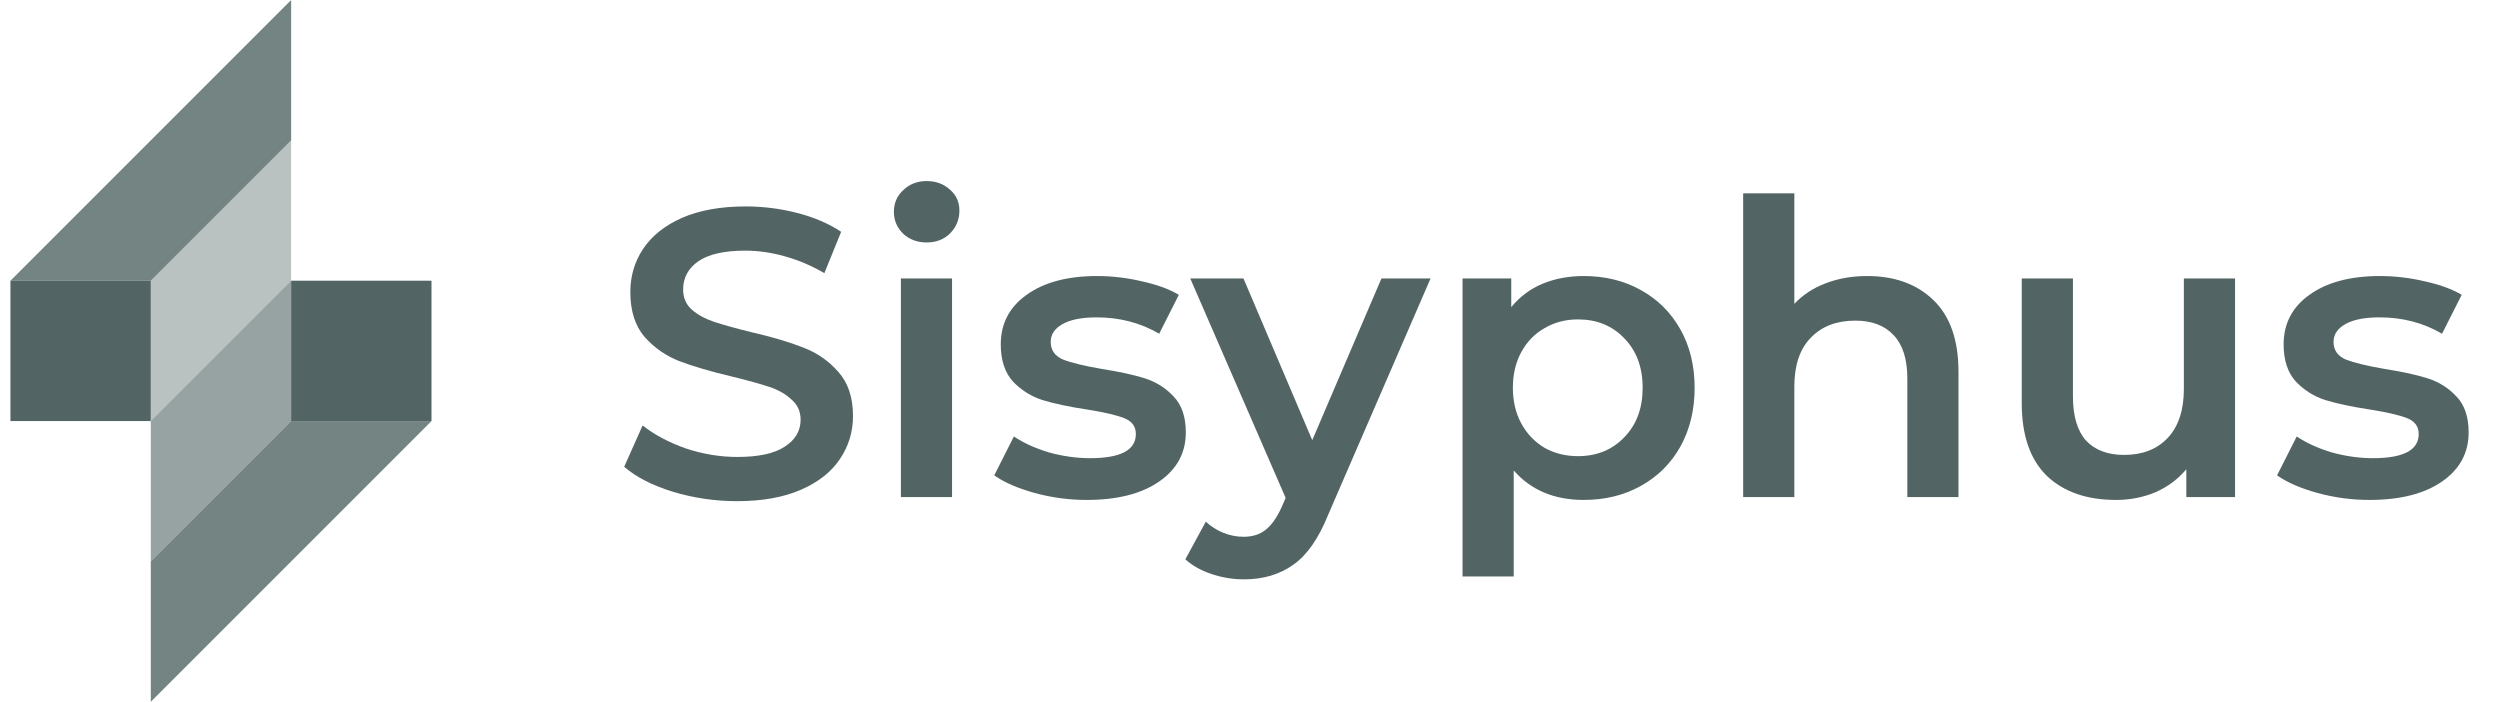 <svg width="114" height="32" viewBox="0 0 114 32" fill="none" xmlns="http://www.w3.org/2000/svg">
<rect x="0.476" y="12.8" width="6.4" height="6.4" fill="#526564"/>
<rect x="19.676" y="19.2" width="6.4" height="6.4" transform="rotate(180 19.676 19.2)" fill="#526564"/>
<path opacity="0.4" d="M6.876 12.8L13.276 6.4V12.8L6.876 19.2V12.8Z" fill="#526564"/>
<path opacity="0.6" d="M13.276 19.2L6.876 25.6L6.876 19.2L13.276 12.8L13.276 19.2Z" fill="#526564"/>
<path opacity="0.8" d="M0.476 12.8L13.276 0V6.4L6.876 12.8H0.476Z" fill="#526564"/>
<path opacity="0.8" d="M19.676 19.2L6.876 32L6.876 25.6L13.276 19.2L19.676 19.2Z" fill="#526564"/>
<path d="M33.615 22.853C32.607 22.853 31.63 22.71 30.684 22.424C29.751 22.138 29.01 21.758 28.463 21.285L29.303 19.4C29.838 19.823 30.491 20.172 31.263 20.445C32.047 20.707 32.831 20.837 33.615 20.837C34.585 20.837 35.307 20.682 35.78 20.371C36.265 20.059 36.508 19.649 36.508 19.139C36.508 18.765 36.371 18.46 36.097 18.224C35.836 17.975 35.5 17.782 35.089 17.645C34.679 17.508 34.119 17.353 33.409 17.179C32.414 16.942 31.605 16.706 30.983 16.469C30.373 16.233 29.844 15.866 29.396 15.368C28.96 14.858 28.743 14.173 28.743 13.315C28.743 12.593 28.936 11.94 29.321 11.355C29.72 10.757 30.311 10.284 31.095 9.936C31.891 9.588 32.862 9.413 34.007 9.413C34.803 9.413 35.587 9.513 36.359 9.712C37.13 9.911 37.796 10.197 38.356 10.571L37.591 12.456C37.018 12.12 36.421 11.865 35.799 11.691C35.176 11.516 34.573 11.429 33.988 11.429C33.03 11.429 32.314 11.591 31.841 11.915C31.381 12.238 31.151 12.668 31.151 13.203C31.151 13.576 31.281 13.881 31.543 14.117C31.816 14.354 32.159 14.54 32.569 14.677C32.98 14.814 33.54 14.97 34.249 15.144C35.22 15.368 36.016 15.604 36.639 15.853C37.261 16.09 37.79 16.457 38.225 16.955C38.673 17.452 38.897 18.124 38.897 18.971C38.897 19.692 38.698 20.346 38.3 20.931C37.914 21.515 37.323 21.982 36.527 22.331C35.73 22.679 34.76 22.853 33.615 22.853Z" fill="#526564"/>
<path d="M41.08 12.699H43.413V22.667H41.08V12.699ZM42.256 11.056C41.832 11.056 41.478 10.925 41.192 10.664C40.905 10.39 40.762 10.054 40.762 9.656C40.762 9.258 40.905 8.928 41.192 8.667C41.478 8.393 41.832 8.256 42.256 8.256C42.679 8.256 43.033 8.387 43.32 8.648C43.606 8.897 43.749 9.214 43.749 9.6C43.749 10.011 43.606 10.359 43.32 10.645C43.046 10.919 42.691 11.056 42.256 11.056Z" fill="#526564"/>
<path d="M49.555 22.797C48.746 22.797 47.956 22.692 47.185 22.48C46.413 22.268 45.797 22.001 45.337 21.677L46.233 19.904C46.681 20.203 47.216 20.445 47.838 20.632C48.473 20.806 49.095 20.893 49.705 20.893C51.099 20.893 51.795 20.526 51.795 19.792C51.795 19.444 51.615 19.201 51.254 19.064C50.906 18.927 50.339 18.796 49.555 18.672C48.734 18.547 48.062 18.404 47.539 18.243C47.029 18.081 46.581 17.801 46.195 17.403C45.822 16.992 45.635 16.426 45.635 15.704C45.635 14.758 46.027 14.005 46.811 13.445C47.608 12.873 48.678 12.587 50.022 12.587C50.706 12.587 51.391 12.668 52.075 12.829C52.76 12.979 53.32 13.184 53.755 13.445L52.859 15.219C52.013 14.721 51.061 14.472 50.003 14.472C49.319 14.472 48.796 14.578 48.435 14.789C48.087 14.988 47.913 15.256 47.913 15.592C47.913 15.965 48.099 16.233 48.473 16.395C48.858 16.544 49.45 16.687 50.246 16.824C51.042 16.948 51.696 17.091 52.206 17.253C52.716 17.415 53.152 17.689 53.513 18.075C53.886 18.46 54.073 19.008 54.073 19.717C54.073 20.651 53.668 21.397 52.859 21.957C52.05 22.517 50.949 22.797 49.555 22.797Z" fill="#526564"/>
<path d="M65.233 12.699L60.566 23.469C60.131 24.552 59.602 25.311 58.98 25.747C58.358 26.195 57.605 26.419 56.721 26.419C56.223 26.419 55.732 26.338 55.246 26.176C54.761 26.014 54.363 25.79 54.052 25.504L54.985 23.787C55.209 23.998 55.471 24.166 55.769 24.291C56.08 24.415 56.391 24.477 56.703 24.477C57.113 24.477 57.449 24.372 57.711 24.16C57.984 23.948 58.233 23.594 58.457 23.096L58.625 22.704L54.276 12.699H56.703L59.839 20.072L62.993 12.699H65.233Z" fill="#526564"/>
<path d="M72.217 12.587C73.188 12.587 74.052 12.798 74.811 13.221C75.583 13.644 76.187 14.242 76.622 15.013C77.058 15.785 77.275 16.675 77.275 17.683C77.275 18.691 77.058 19.587 76.622 20.371C76.187 21.142 75.583 21.739 74.811 22.163C74.052 22.586 73.188 22.797 72.217 22.797C70.873 22.797 69.809 22.349 69.025 21.453V26.288H66.692V12.699H68.913V14.005C69.299 13.532 69.772 13.178 70.332 12.941C70.904 12.705 71.532 12.587 72.217 12.587ZM71.956 20.8C72.814 20.8 73.517 20.514 74.065 19.941C74.625 19.369 74.905 18.616 74.905 17.683C74.905 16.749 74.625 15.996 74.065 15.424C73.517 14.851 72.814 14.565 71.956 14.565C71.395 14.565 70.891 14.696 70.444 14.957C69.996 15.206 69.641 15.567 69.379 16.04C69.118 16.513 68.987 17.06 68.987 17.683C68.987 18.305 69.118 18.852 69.379 19.325C69.641 19.798 69.996 20.165 70.444 20.427C70.891 20.675 71.395 20.8 71.956 20.8Z" fill="#526564"/>
<path d="M85.144 12.587C86.401 12.587 87.409 12.954 88.168 13.688C88.927 14.422 89.307 15.511 89.307 16.955V22.667H86.974V17.253C86.974 16.382 86.768 15.729 86.358 15.293C85.947 14.845 85.362 14.621 84.603 14.621C83.744 14.621 83.066 14.883 82.568 15.405C82.071 15.915 81.822 16.656 81.822 17.627V22.667H79.488V8.816H81.822V13.856C82.207 13.445 82.68 13.134 83.24 12.923C83.813 12.699 84.448 12.587 85.144 12.587Z" fill="#526564"/>
<path d="M101.918 12.699V22.667H99.696V21.397C99.323 21.845 98.856 22.194 98.296 22.443C97.736 22.679 97.133 22.797 96.486 22.797C95.154 22.797 94.103 22.43 93.331 21.696C92.572 20.949 92.192 19.848 92.192 18.392V12.699H94.526V18.075C94.526 18.971 94.725 19.643 95.123 20.091C95.534 20.526 96.112 20.744 96.859 20.744C97.693 20.744 98.352 20.489 98.838 19.979C99.335 19.456 99.584 18.709 99.584 17.739V12.699H101.918Z" fill="#526564"/>
<path d="M108.053 22.797C107.244 22.797 106.454 22.692 105.682 22.48C104.911 22.268 104.295 22.001 103.834 21.677L104.73 19.904C105.178 20.203 105.713 20.445 106.335 20.632C106.97 20.806 107.592 20.893 108.202 20.893C109.596 20.893 110.293 20.526 110.293 19.792C110.293 19.444 110.112 19.201 109.751 19.064C109.403 18.927 108.837 18.796 108.053 18.672C107.231 18.547 106.559 18.404 106.037 18.243C105.527 18.081 105.079 17.801 104.693 17.403C104.319 16.992 104.133 16.426 104.133 15.704C104.133 14.758 104.525 14.005 105.309 13.445C106.105 12.873 107.175 12.587 108.519 12.587C109.204 12.587 109.888 12.668 110.573 12.829C111.257 12.979 111.817 13.184 112.253 13.445L111.357 15.219C110.511 14.721 109.559 14.472 108.501 14.472C107.816 14.472 107.294 14.578 106.933 14.789C106.584 14.988 106.41 15.256 106.41 15.592C106.41 15.965 106.597 16.233 106.97 16.395C107.356 16.544 107.947 16.687 108.743 16.824C109.54 16.948 110.193 17.091 110.703 17.253C111.214 17.415 111.649 17.689 112.01 18.075C112.383 18.46 112.57 19.008 112.57 19.717C112.57 20.651 112.166 21.397 111.357 21.957C110.548 22.517 109.447 22.797 108.053 22.797Z" fill="#526564"/>
</svg>
